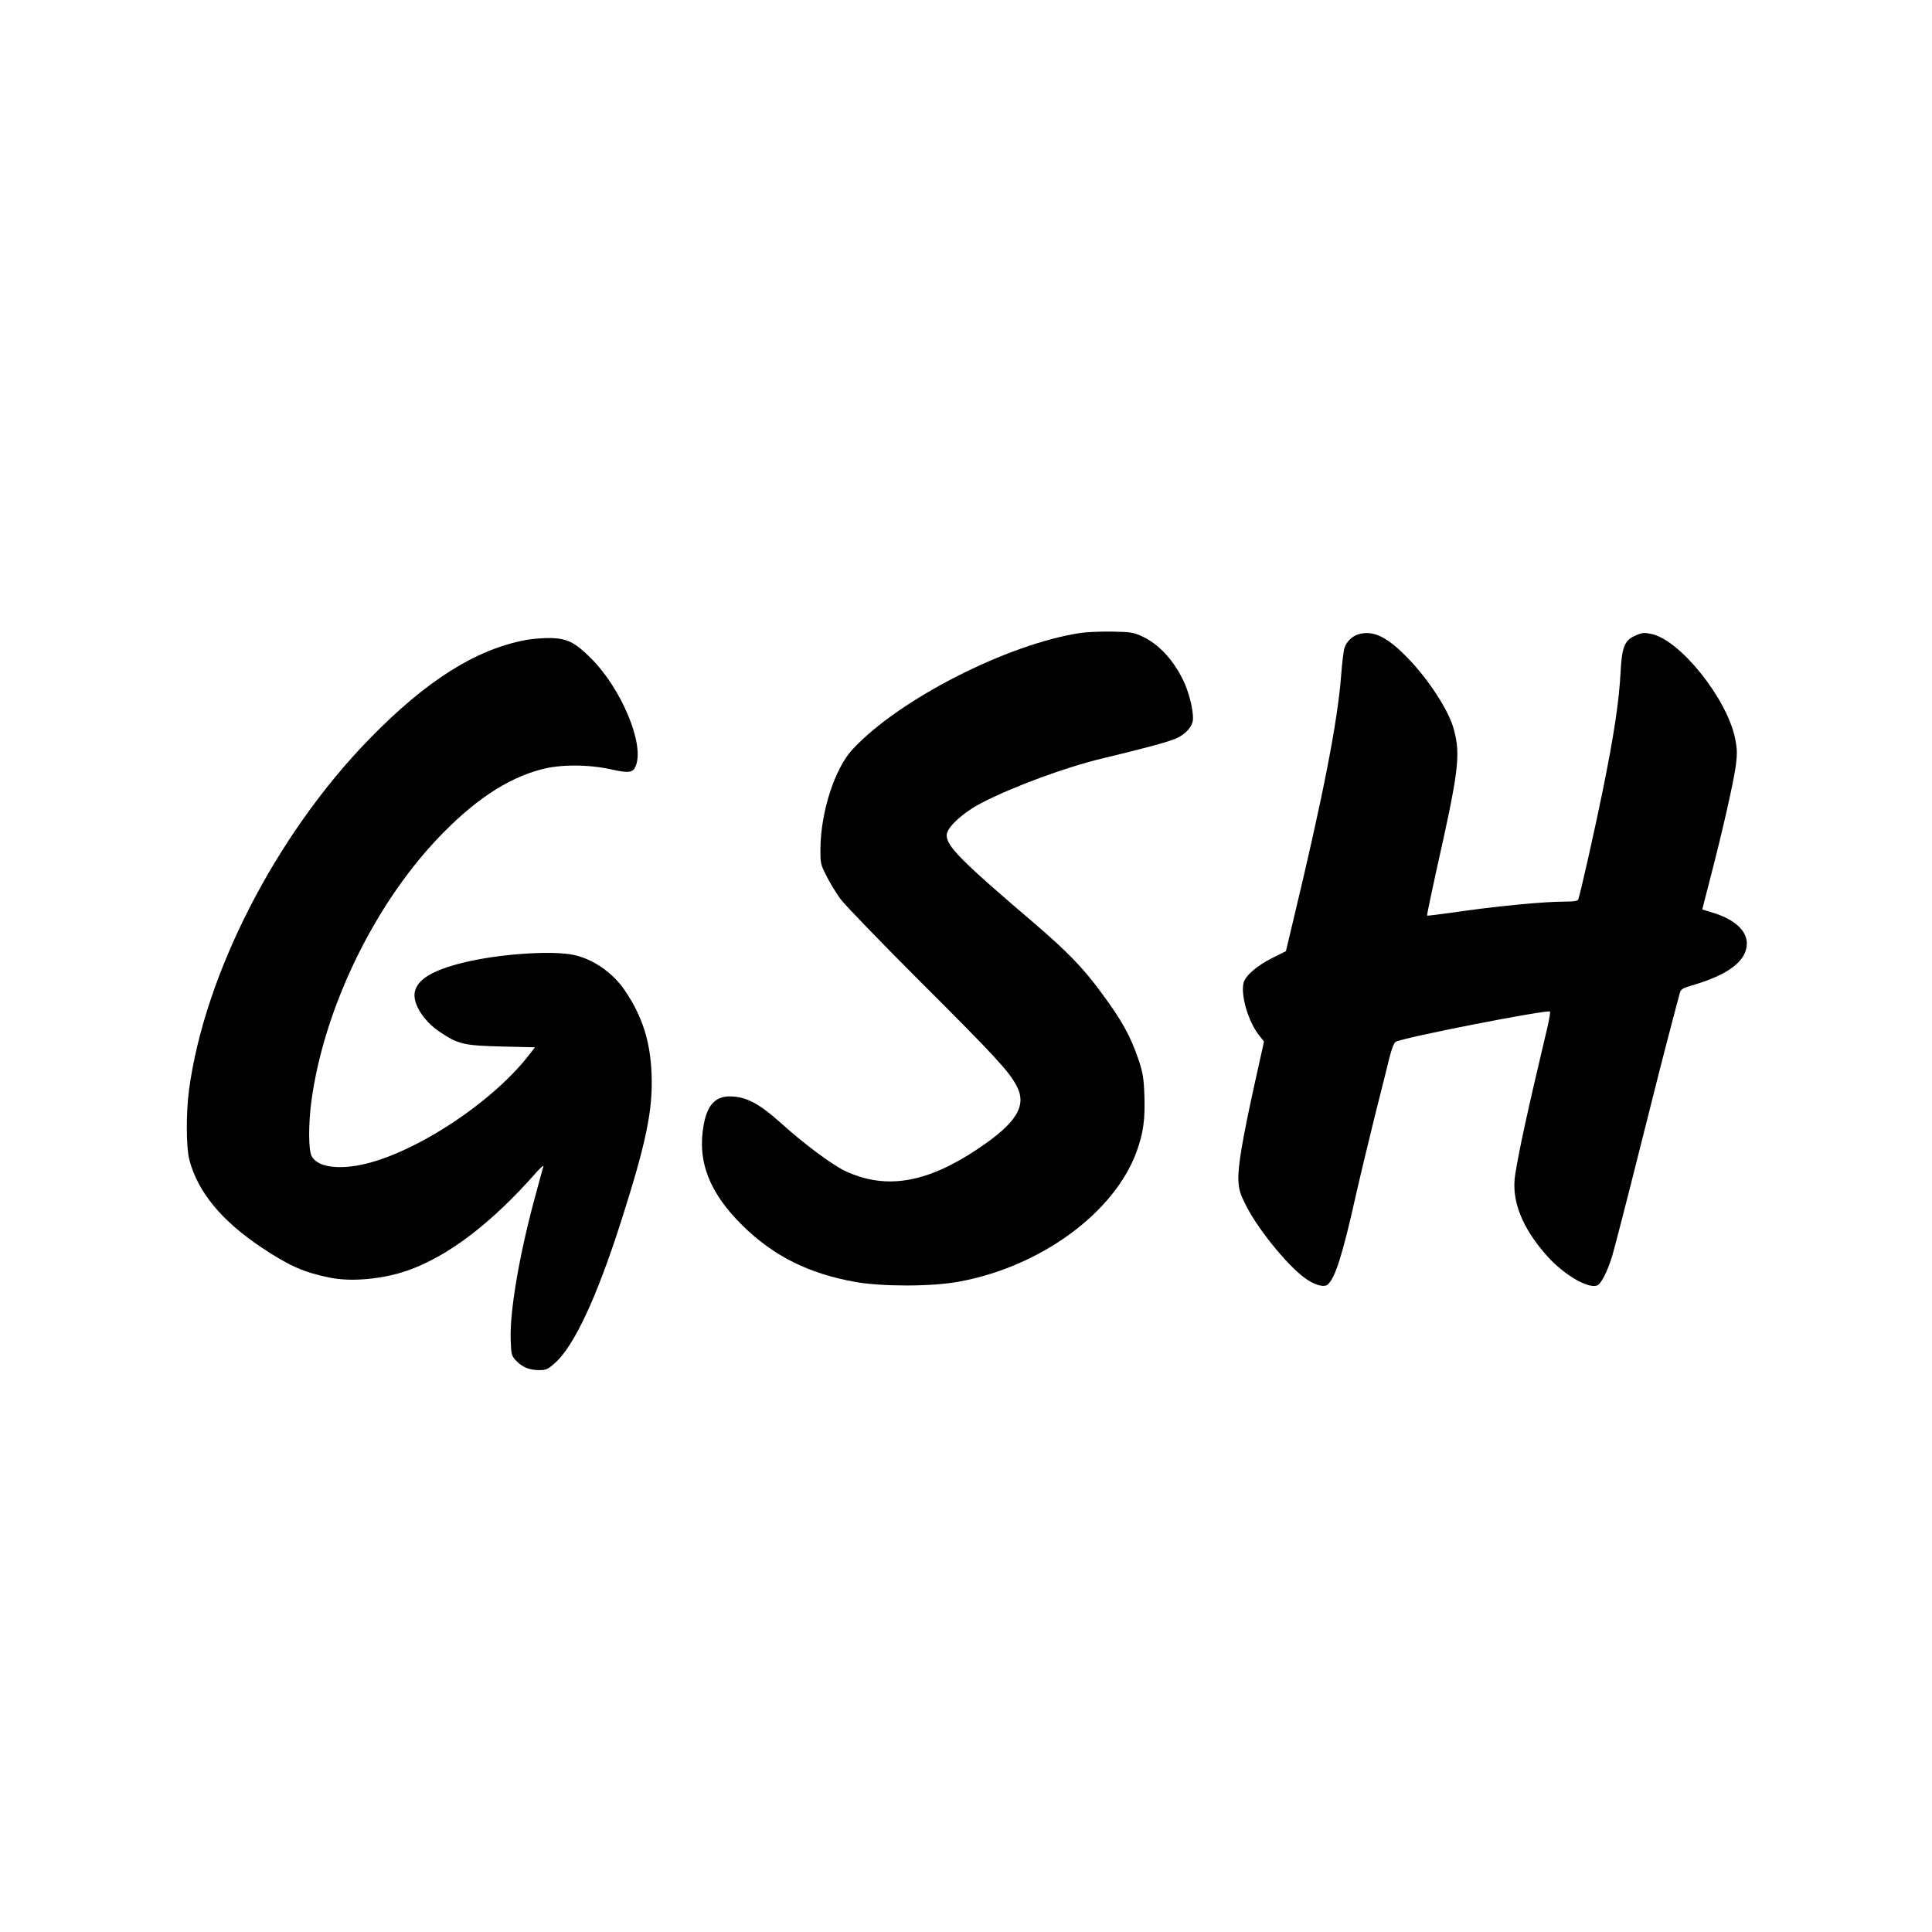 <?xml version="1.0" standalone="no"?>
<!DOCTYPE svg PUBLIC "-//W3C//DTD SVG 20010904//EN"
 "http://www.w3.org/TR/2001/REC-SVG-20010904/DTD/svg10.dtd">
<svg version="1.0" xmlns="http://www.w3.org/2000/svg"
 width="1200pt" height="1200pt" viewBox="0 0 1200 1200"
 preserveAspectRatio="xMidYMid meet">
<g transform="translate(0,1200) scale(0.1,-0.1)"
fill="#000000" stroke="none">
<path d="M6713 8069 c-458 -69 -1135 -416 -1420 -726 -108 -118 -194 -383
-197 -608 -1 -97 0 -102 37 -175 20 -41 60 -106 88 -145 29 -38 255 -272 503
-520 452 -451 542 -548 590 -639 66 -124 1 -230 -239 -391 -318 -213 -570
-256 -822 -140 -79 36 -259 170 -393 291 -145 131 -226 174 -329 174 -88 0
-138 -55 -160 -175 -42 -227 34 -424 243 -629 192 -188 408 -296 696 -348 167
-30 476 -30 644 1 508 92 968 428 1106 809 42 116 53 201 48 348 -4 110 -10
143 -36 221 -50 148 -104 245 -232 418 -116 157 -207 251 -419 433 -456 389
-541 476 -541 545 0 47 100 139 215 199 194 101 527 224 755 278 251 60 403
101 452 122 65 28 108 78 108 126 0 64 -28 170 -62 239 -63 128 -152 223 -255
271 -53 24 -70 27 -188 29 -71 1 -158 -3 -192 -8z"/>
<path d="M8436 8060 c-38 -12 -73 -46 -85 -84 -6 -17 -15 -94 -21 -171 -22
-291 -114 -759 -301 -1537 l-42 -176 -84 -42 c-95 -47 -168 -110 -179 -155
-19 -76 30 -242 96 -325 l31 -39 -55 -248 c-79 -357 -109 -534 -104 -618 4
-60 12 -84 51 -160 84 -161 277 -392 382 -457 53 -33 101 -44 121 -27 47 39
93 186 174 548 28 124 83 352 121 506 39 154 80 317 91 363 13 50 27 86 37 91
51 28 943 202 958 188 3 -4 -4 -48 -16 -99 -122 -514 -176 -762 -200 -915 -25
-159 43 -331 199 -505 101 -113 250 -202 308 -183 26 8 65 84 96 185 14 47 91
344 170 660 79 316 165 654 191 750 25 96 50 192 56 212 9 36 12 38 97 63 214
65 322 150 322 255 0 82 -82 154 -221 194 l-56 17 48 187 c77 295 150 618 161
711 9 71 8 100 -5 165 -51 248 -342 611 -519 648 -47 10 -58 9 -101 -10 -66
-29 -83 -70 -91 -224 -10 -187 -40 -388 -112 -743 -42 -209 -139 -641 -151
-671 -4 -10 -25 -14 -78 -14 -143 0 -439 -29 -724 -71 -74 -10 -136 -18 -137
-16 -2 2 23 122 55 268 142 630 154 730 111 889 -31 117 -157 310 -288 445
-129 132 -214 172 -306 145z"/>
<path d="M3267 8025 c-314 -59 -619 -252 -973 -615 -579 -594 -1023 -1458
-1120 -2180 -19 -145 -18 -356 2 -433 52 -201 201 -381 454 -549 167 -111 257
-151 420 -184 134 -27 327 -9 480 44 254 89 522 293 803 612 27 30 46 46 42
35 -3 -11 -29 -103 -56 -205 -97 -362 -153 -697 -147 -872 3 -92 5 -98 33
-129 39 -41 83 -59 144 -59 44 0 54 5 100 46 118 106 259 409 409 879 156 488
198 692 189 915 -8 204 -58 359 -166 518 -74 110 -198 196 -319 221 -139 29
-474 5 -692 -50 -183 -46 -275 -101 -293 -177 -17 -71 51 -182 154 -251 115
-77 148 -85 383 -91 l209 -5 -43 -55 c-242 -308 -749 -631 -1071 -681 -140
-22 -243 1 -274 61 -19 38 -20 197 -1 340 77 568 380 1201 777 1624 224 238
434 380 650 437 117 32 293 32 436 0 112 -25 136 -21 153 25 52 136 -91 477
-279 665 -98 98 -146 122 -245 126 -45 1 -116 -4 -159 -12z"/>
</g>
</svg>
